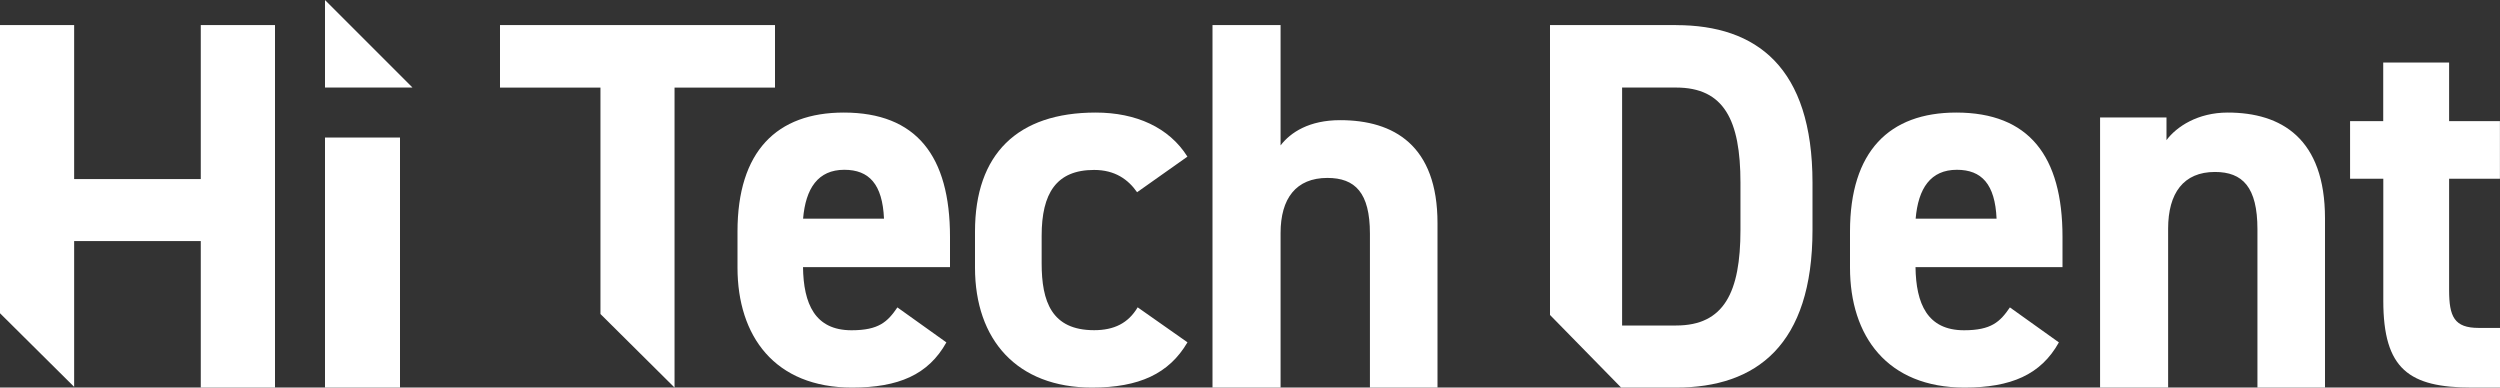 <svg width="200" height="31" viewBox="0 0 200 31" fill="#none" xmlns="http://www.w3.org/2000/svg">
<rect x="0" y="0" width="200" height="31" fill="#333333" stroke="none"/>
<path d="M32 11.005H26V31.005H32V11.005Z" fill="#FFFFFF"/>
<path d="M75.711 27.392C74.268 29.982 71.875 31.005 68.161 31.005C61.97 31.005 59 26.884 59 21.408V18.522C59 12.108 62.137 9.005 67.5 9.005C73.318 9.005 76 12.486 76 18.945V21.368H64.241C64.28 24.3 65.19 26.421 68.122 26.421C70.309 26.421 71.009 25.741 71.792 24.592L75.711 27.392ZM64.241 17.493H70.72C70.598 14.732 69.526 13.583 67.544 13.583C65.44 13.583 64.452 15.069 64.247 17.493H64.241Z" fill="#FFFFFF"/>
<path d="M94.994 27.392C93.526 29.896 91.131 31.005 87.359 31.005C81.355 31.005 78 27.181 78 21.408V18.522C78 12.32 81.4 9.005 87.652 9.005C90.883 9.005 93.526 10.194 94.994 12.531L90.967 15.378C90.256 14.361 89.205 13.595 87.528 13.595C84.506 13.595 83.332 15.464 83.332 18.859V21.065C83.332 24.123 84.128 26.415 87.528 26.415C89.121 26.415 90.256 25.861 91.013 24.586L95 27.387L94.994 27.392Z" fill="#FFFFFF"/>
<path d="M97 2.005H102.446V11.632C103.254 10.58 104.743 9.613 107.211 9.613C111.512 9.613 115 11.632 115 17.848V31.005H109.594V18.691C109.594 15.41 108.402 14.234 106.192 14.234C103.683 14.234 102.446 15.874 102.446 18.646V31.005H97V2.005Z" fill="#FFFFFF"/>
<path d="M164.711 27.392C163.268 29.982 160.875 31.005 157.161 31.005C150.97 31.005 148 26.884 148 21.408V18.522C148 12.108 151.137 9.005 156.5 9.005C162.318 9.005 165 12.486 165 18.945V21.368H153.241C153.28 24.3 154.19 26.421 157.122 26.421C159.309 26.421 160.009 25.741 160.792 24.592L164.711 27.392ZM153.247 17.493H159.726C159.604 14.732 158.532 13.583 156.55 13.583C154.446 13.583 153.458 15.069 153.252 17.493H153.247Z" fill="#FFFFFF"/>
<path d="M168 9.395H173.319V11.21C174.126 10.127 175.826 9.005 178.214 9.005C182.513 9.005 186 11.082 186 17.474V31.005H180.595V18.341C180.595 14.967 179.405 13.757 177.195 13.757C174.687 13.757 173.45 15.444 173.45 18.295V31.005H168.006V9.395H168Z" fill="#FFFFFF"/>
<path d="M188 9.691H190.658V5.005H195.929V9.691H199.994V14.297H195.929V23.204C195.929 25.338 196.342 26.233 198.297 26.233H200V31.005H197.761C192.741 31.005 190.664 29.554 190.664 24.059V14.297H188.006V9.691H188Z" fill="#FFFFFF"/>
<path d="M16.062 2.005V14.324H5.932V2.005H0V25.06L5.932 30.948V19.285H16.062V31.005H22V2.005H16.062Z" fill="#FFFFFF"/>
<path d="M26 0.005V7.005H33L26 0.005Z" fill="#FFFFFF"/>
<path d="M40 2.005V7.006H48.037V25.121L53.963 31.005V7.006H62V2.005H40Z" fill="#FFFFFF"/>
<path d="M134.09 2.005H124V25.197L129.691 31.005H134.09C140.512 31.005 145 27.6 145 18.399V14.616C145 5.37 140.512 2.01 134.09 2.01V2.005ZM139.237 18.394C139.237 23.393 137.919 26.04 134.09 26.04H129.768V7.004H134.09C137.919 7.004 139.237 9.611 139.237 14.61V18.394Z" fill="#FFFFFF"/>
</svg>
